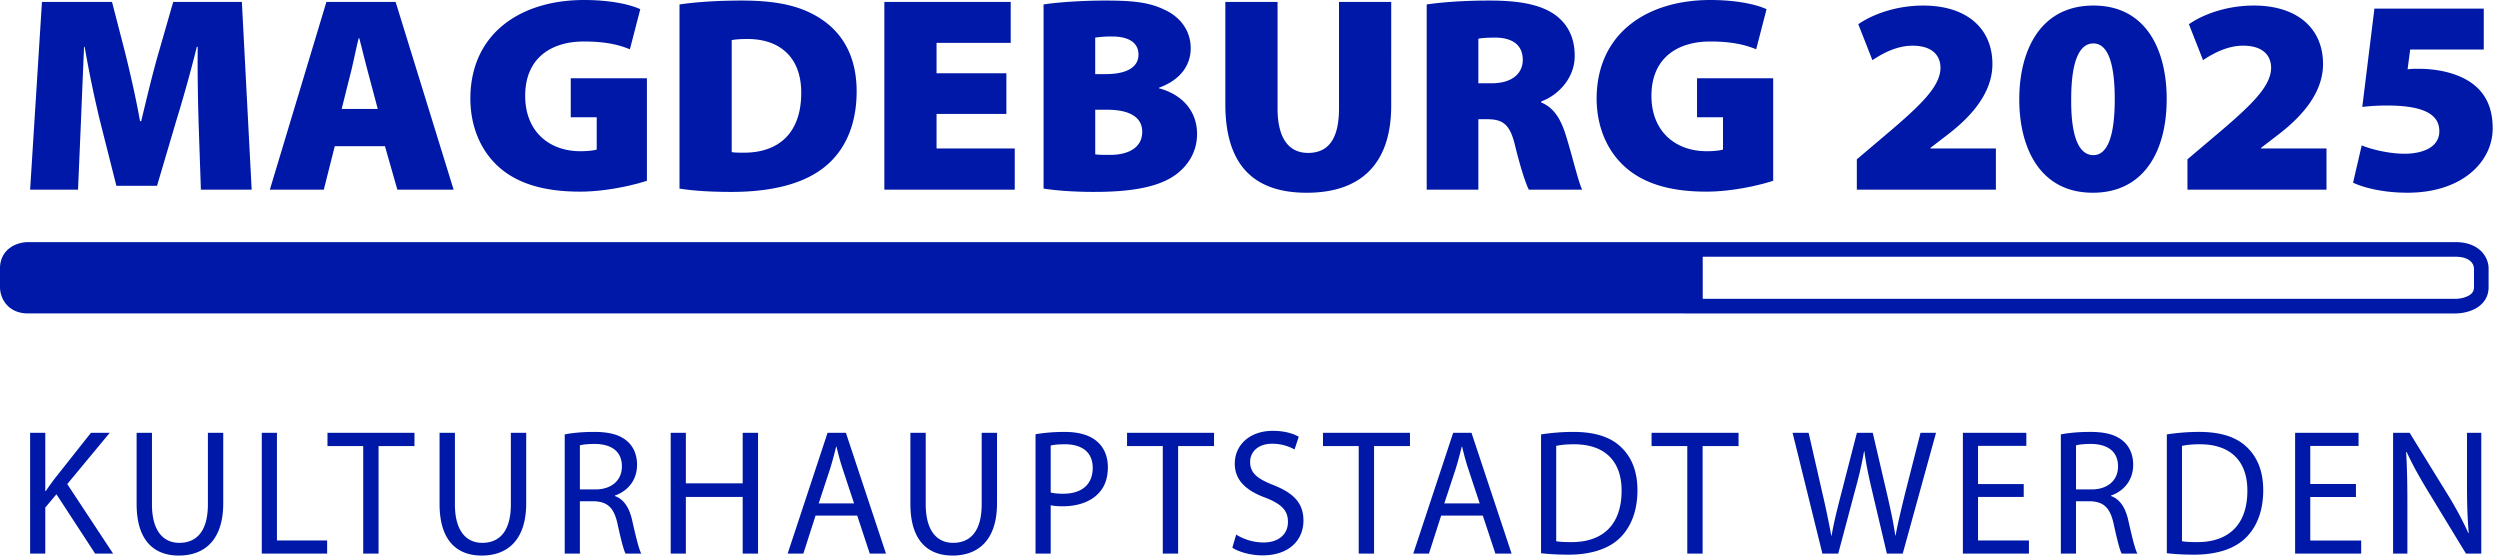 <svg width="171" height="38" viewBox="0 0 171 38" fill="none" xmlns="http://www.w3.org/2000/svg"><path d="M1.91 17.061c-.488 0-1.41.27-1.41 1.291v1.296c0 .446.295 1.29 1.41 1.29h114.003v-3.877H1.91z" fill="#0018A8"/><path d="M115.636 20.939h-.5v.5h.5v-.5zm0-3.878v-.5h-.5v.5h.5zm.33 3.878v.5h.5v-.5h-.5zm0-3.878h.5v-.5h-.5v.5zm-.83.259v3.619h1v-3.62h-1zm.5 4.119h52.321v-1h-52.321v1zm52.321 0c.361 0 .889-.077 1.346-.322.478-.255.917-.724.917-1.47h-1c0 .277-.137.454-.388.589a1.993 1.993 0 01-.875.203v1zm2.263-1.791v-1.296h-1v1.296h1zm0-1.296c0-.345-.137-.798-.505-1.166-.377-.378-.954-.625-1.757-.625v1c.591 0 .894.176 1.05.332a.696.696 0 01.212.46h1zm-2.262-1.79h-52.322v1h52.322v-1zm-52.822.5v.258h1v-.259h-1zm-113.226-.5c-.317 0-.773.083-1.166.346-.419.28-.744.754-.744 1.444h1c0-.33.136-.503.3-.613.19-.127.44-.178.61-.178v-1zM0 18.351v1.296h1v-1.296H0zm0 1.296c0 .315.1.753.396 1.125.313.392.813.666 1.514.666v-1c-.414 0-.62-.149-.732-.29A.853.853 0 011 19.648H0zm1.91 1.79h114.056v-1H1.91v1zm114.556-.5v-3.877h-1v3.878h1zm-.5-4.377H1.91v1h114.056v-1z" fill="#0018A8"/><path fill-rule="evenodd" clip-rule="evenodd" d="M39.04 5.353h5.208v7.011c-.986.325-2.841.744-4.577.744-2.625 0-4.4-.63-5.604-1.734-1.244-1.144-1.895-2.8-1.895-4.649C32.192 2.267 35.625 0 39.947 0c1.796 0 3.157.305 3.848.629l-.71 2.743c-.75-.305-1.639-.533-3.158-.533-2.19 0-4.005 1.104-4.005 3.715 0 2.4 1.597 3.79 3.788 3.79.473 0 .947-.056 1.105-.113v-2.21h-1.776V5.353zm-21.825 7.621H13.74h.001l-.158-4.592c-.04-1.467-.08-3.18-.06-5.181h-.059a94.632 94.632 0 01-1.4 5.03l-1.322 4.476H7.96L6.835 8.25A79.157 79.157 0 015.79 3.201h-.04c-.078 1.81-.157 3.715-.216 5.182l-.197 4.591H2.06L2.869.134h4.794l.89 3.447c.354 1.43.749 3.144 1.025 4.706h.08c.374-1.562.808-3.372 1.203-4.724l.987-3.43h4.696l.67 12.841zm9.965 0l-.849-2.972h-3.434l-.75 2.972h-3.69L22.325.134h4.736l3.967 12.84H27.18zM23.37 7.45l.573-2.286c.103-.38.207-.856.31-1.332.095-.43.188-.86.282-1.22h.04c.072.279.152.597.235.924v.001c.142.563.29 1.15.415 1.608l.612 2.305H23.37zm23.108 5.449c.69.114 1.835.228 3.552.228 2.604 0 4.775-.494 6.235-1.6 1.303-.971 2.329-2.667 2.329-5.278 0-2.362-.948-3.963-2.408-4.934C54.866.438 53.267.038 50.72.038c-1.577 0-3.096.095-4.242.267v12.593zm4.657-10.232c-.573 0-.909.039-1.086.078v7.658c.177.039.513.039.75.039 2.309.037 4.006-1.2 4.006-4.097 0-2.496-1.54-3.678-3.67-3.678zm17.7 2.345H64.06V2.934h5.072v-2.8h-8.643v12.84h8.919v-2.82H64.06V7.793h4.776V5.01zm6.058 8.115c-1.618 0-2.783-.114-3.513-.228V.305C72.19.17 73.947.038 75.585.038c1.894 0 3.019.115 4.065.628 1.025.458 1.795 1.391 1.795 2.63 0 1.086-.611 2.134-2.17 2.706v.037c1.637.439 2.604 1.6 2.604 3.125 0 1.2-.592 2.152-1.48 2.8-1.006.724-2.664 1.162-5.505 1.162zm.02-10.554a7.049 7.049 0 011.163-.076c1.204 0 1.796.476 1.796 1.238 0 .819-.73 1.334-2.25 1.334h-.71V2.572zm.848 4.934h-.848v3.048c.257.039.572.039 1.025.039 1.185 0 2.19-.458 2.19-1.582 0-1.086-1.025-1.505-2.367-1.505zM83.813.133v6.992c0 4.134 1.914 6.059 5.565 6.059 3.73 0 5.781-2.001 5.781-5.964V.133h-3.571v7.278c0 2.039-.69 3.048-2.112 3.048-1.4 0-2.091-1.105-2.091-3.047V.132h-3.572v.001zm17.306 12.841h-3.533V.304c1.007-.151 2.527-.266 4.303-.266 2.032 0 3.492.267 4.498.99.85.63 1.323 1.544 1.323 2.801 0 1.601-1.243 2.744-2.29 3.106v.076c.889.362 1.362 1.181 1.697 2.287.166.524.334 1.136.493 1.714.24.871.458 1.665.613 1.962h-3.651c-.197-.381-.533-1.372-.927-2.953-.356-1.543-.849-1.867-1.955-1.867h-.571v4.82zm0-10.326c.178-.038.532-.076 1.204-.076 1.184.019 1.835.553 1.835 1.524 0 .953-.77 1.6-2.111 1.6h-.928V2.648zm14.958 2.706h5.209v7.01c-.987.325-2.842.744-4.578.744-2.625 0-4.401-.63-5.604-1.734-1.244-1.144-1.895-2.8-1.895-4.649.02-4.458 3.453-6.725 7.775-6.725 1.795 0 3.158.305 3.848.629l-.71 2.743c-.75-.305-1.637-.533-3.158-.533-2.191 0-4.006 1.104-4.006 3.715 0 2.4 1.599 3.79 3.789 3.79.474 0 .948-.056 1.106-.114V8.02h-1.776V5.354zm20.442 7.62v-2.82h-4.479v-.038l1.263-.971c1.52-1.181 2.979-2.782 2.979-4.763 0-2.44-1.756-4.002-4.735-4.002-1.835 0-3.453.59-4.44 1.277l.967 2.459c.71-.477 1.677-.991 2.743-.991 1.302 0 1.913.628 1.913 1.523-.018 1.277-1.341 2.553-3.946 4.744l-1.776 1.505v2.077h9.511zm1.599-6.173c0-3.353 1.44-6.421 5.071-6.421 3.73 0 5.013 3.22 5.013 6.383 0 3.639-1.599 6.42-5.052 6.42-3.67 0-5.032-3.143-5.032-6.382zm5.071-3.83c.928 0 1.46 1.201 1.46 3.812 0 2.667-.552 3.828-1.46 3.828-.946 0-1.539-1.142-1.519-3.828 0-2.687.592-3.811 1.519-3.811zm15.944 7.184v2.82h-9.511v-2.078l1.776-1.505c2.606-2.19 3.928-3.467 3.947-4.744 0-.895-.611-1.523-1.914-1.523-1.066 0-2.033.514-2.743.99l-.967-2.458c.986-.686 2.605-1.277 4.44-1.277 2.979 0 4.735 1.563 4.735 4.002 0 1.981-1.46 3.582-2.979 4.763l-1.263.97v.04h4.479zM169.889.588h-7.479l-.83 6.726a14.676 14.676 0 011.698-.096c2.545 0 3.572.63 3.572 1.754 0 1.18-1.283 1.543-2.369 1.543-1.144 0-2.347-.324-2.94-.572l-.592 2.553c.769.362 2.112.686 3.73.686 3.749 0 5.821-2.134 5.821-4.401 0-1.39-.473-2.401-1.421-3.087-.947-.685-2.328-.99-3.65-.99-.237 0-.474 0-.75.038l.177-1.352h5.033V.589zM3.097 37.865H2.06v-8.262h1.037v3.984h.036c.214-.318.43-.612.632-.881l2.456-3.103h1.287L4.6 33.11l3.136 4.756H6.507L3.86 33.808l-.763.908v3.15zm6.248-8.262v4.867c0 2.561 1.24 3.53 2.885 3.53 1.741 0 3.04-1.041 3.04-3.579v-4.817h-1.05v4.89c0 1.827-.762 2.636-1.954 2.636-1.073 0-1.872-.785-1.872-2.635v-4.891h-1.05zm13.031 8.262h-4.47v-8.262h1.037v7.367h3.433v.895zm2.468 0h1.05v-7.354h2.456v-.907H22.4v.907h2.444v7.354zm5.222-3.395v-4.866h1.05v4.89c0 1.851.798 2.636 1.872 2.636 1.191 0 1.955-.809 1.955-2.635v-4.891h1.05v4.817c0 2.538-1.3 3.579-3.042 3.579-1.645 0-2.885-.969-2.885-3.53zm8.56 3.395h1.038v-3.579h.978c.943.036 1.371.465 1.61 1.605.226 1.03.406 1.741.537 1.974h1.073c-.167-.319-.358-1.115-.621-2.268-.19-.857-.56-1.446-1.18-1.667v-.036c.847-.294 1.514-1.018 1.514-2.108 0-.638-.226-1.201-.631-1.569-.502-.465-1.217-.675-2.326-.675-.715 0-1.466.062-1.991.172v8.151zm2.064-7.5c-.501 0-.858.048-1.026.097v3.015h1.061c1.11 0 1.813-.625 1.813-1.57 0-1.065-.751-1.53-1.848-1.543zm5.186-.761v8.261h1.037v-3.873H50.8v3.873h1.05v-8.262H50.8v3.458h-3.887v-3.457h-1.037zm13.616 8.261l-.858-2.599v.001h-2.85l-.834 2.598h-1.074l2.73-8.262h1.253l2.742 8.262h-1.11zm-3.493-3.432l.787-2.39c.155-.502.286-1.005.406-1.495h.023l.022.089c.112.45.228.912.395 1.418l.787 2.378H56zm6.272.037v-4.866h1.049v4.89c0 1.851.799 2.636 1.872 2.636 1.192 0 1.955-.809 1.955-2.635v-4.891h1.05v4.817c0 2.538-1.3 3.579-3.04 3.579-1.646 0-2.886-.969-2.886-3.53zm8.56 3.395h1.037v-3.308c.239.061.525.073.834.073 1.014 0 1.909-.307 2.457-.907.405-.429.62-1.017.62-1.765 0-.735-.261-1.336-.704-1.728-.476-.442-1.227-.687-2.253-.687-.835 0-1.49.074-1.991.16v8.162zm2.015-7.476c-.453 0-.799.037-.978.085v3.212c.227.061.513.085.859.085 1.252 0 2.015-.625 2.015-1.765 0-1.09-.751-1.617-1.896-1.617zm6.69 7.476h1.048v-7.354h2.456v-.907h-5.95v.907h2.445v7.354zm6.807.123c-.775 0-1.622-.233-2.051-.528l.262-.894a3.602 3.602 0 001.86.54c1.062 0 1.682-.577 1.682-1.41 0-.773-.43-1.214-1.514-1.643-1.312-.477-2.123-1.177-2.123-2.34 0-1.287 1.037-2.244 2.599-2.244.823 0 1.42.196 1.776.404l-.286.87a3.134 3.134 0 00-1.525-.391c-1.097 0-1.514.674-1.514 1.238 0 .772.488 1.152 1.597 1.592 1.36.54 2.05 1.214 2.05 2.428 0 1.275-.917 2.378-2.813 2.378zm6.593-.123h1.05v-7.354h2.456v-.907h-5.95v.907h2.444v7.354zm10.457 0h-1.109l-.859-2.598h-2.85l-.834 2.598h-1.073l2.73-8.262h1.252l2.743 8.262zm-4.603-3.432l.788-2.39c.154-.502.285-1.005.406-1.495h.023l.026.106c.111.445.225.902.391 1.4l.788 2.38H98.79zm8.502 3.506c-.739 0-1.36-.037-1.884-.098v-8.127a14.4 14.4 0 012.206-.172c1.489 0 2.551.355 3.255 1.03.715.675 1.132 1.631 1.132 2.966 0 1.35-.405 2.452-1.156 3.212-.751.772-1.992 1.189-3.553 1.189zm-.847-7.44c.275-.062.679-.11 1.217-.11 2.193 0 3.266 1.238 3.255 3.187 0 2.23-1.205 3.505-3.422 3.505-.406 0-.788-.012-1.05-.062v-6.52zm10.015 7.366h-1.049v-7.354h-2.444v-.907h5.95v.907h-2.457v7.354zm9.276 0l1.145-4.302c.298-1.066.477-1.875.62-2.697h.023c.109.834.276 1.643.525 2.697l1.014 4.302h1.085l2.277-8.262h-1.06l-1.062 4.168-.052.214c-.229.944-.436 1.798-.592 2.642h-.023c-.12-.87-.335-1.85-.561-2.83l-.978-4.193h-1.085l-1.073 4.167c-.274 1.067-.525 2.047-.655 2.869h-.024a63.108 63.108 0 00-.596-2.856l-.955-4.18h-1.097l2.039 8.261h1.085zm9.562-4.756h3.125v.883h-3.125v2.978h3.482v.895h-4.519v-8.262h4.341v.896h-3.304v2.61zm5.664 4.756h1.037v-3.579h.978c.942.036 1.371.465 1.61 1.605.226 1.03.405 1.741.536 1.974h1.073c-.167-.319-.357-1.115-.62-2.268-.19-.857-.56-1.446-1.18-1.667v-.036c.846-.294 1.514-1.018 1.514-2.108 0-.638-.226-1.201-.632-1.569-.5-.465-1.216-.675-2.325-.675-.715 0-1.466.062-1.991.172v8.151zm2.063-7.5c-.501 0-.859.048-1.026.097H142v3.015h1.061c1.108 0 1.812-.625 1.812-1.57 0-1.065-.751-1.53-1.848-1.543zm5.186 7.476c.525.061 1.145.098 1.884.098 1.562 0 2.802-.417 3.553-1.19.752-.76 1.157-1.862 1.157-3.21 0-1.336-.418-2.292-1.133-2.967-.704-.674-1.764-1.03-3.255-1.03-.739.001-1.476.059-2.206.172v8.127zm2.254-7.453c-.537 0-.942.05-1.217.111v6.52c.262.05.644.062 1.049.062 2.218 0 3.423-1.275 3.423-3.505.012-1.95-1.061-3.188-3.255-3.188zm10.682 2.72h-3.124V30.5h3.302v-.895h-4.339v8.261h4.519v-.895h-3.482v-2.978h3.124v-.883zm3.518 1.227v3.53h-.977v-8.26h1.132l2.576 4.18c.538.862 1.02 1.758 1.442 2.683l.024-.013c-.096-1.103-.12-2.108-.12-3.394v-3.457h.978v8.261h-1.049l-2.551-4.192c-.561-.92-1.097-1.863-1.503-2.757l-.036.011c.06 1.043.084 2.035.084 3.408z" fill="#0018A8"/></svg>